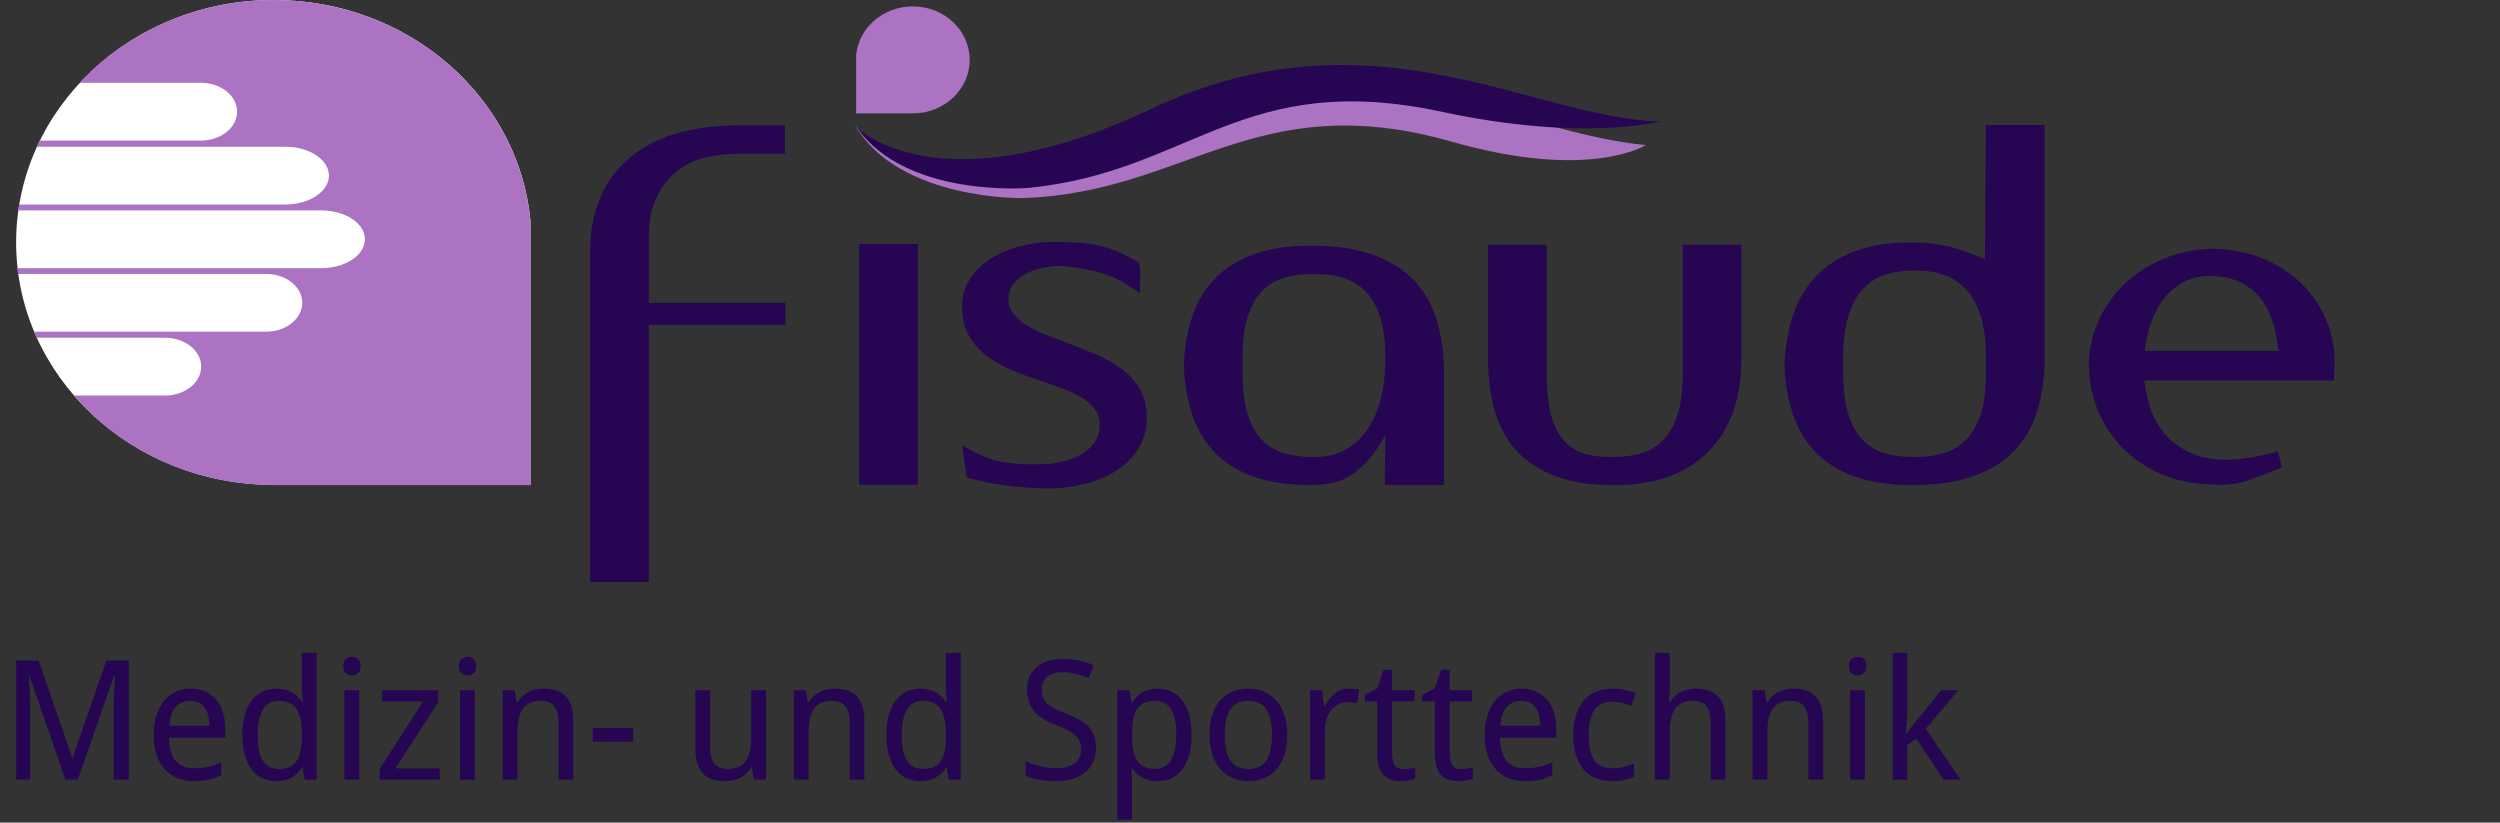 <svg width="465" height="153" viewBox="0 0 465 153" fill="none" xmlns="http://www.w3.org/2000/svg">
<rect x="0" y="0" width="465" height="153" fill="#333333" stroke="none"/>
<path d="M98.666 41.062V90.177H50.925C24.448 90.177 3 69.983 3 45.089C3 20.179 24.465 0 50.925 0C75.953 0 96.501 18.048 98.666 41.062Z" fill="white"/>
<path d="M50.924 90.209C35.921 90.209 22.516 83.723 13.723 73.571H30.675C34.405 73.571 37.419 71.158 37.419 68.197C37.419 65.22 34.405 62.823 30.675 62.823H6.796L6.297 61.695H49.475C53.205 61.695 56.219 59.283 56.219 56.322C56.219 53.345 53.205 50.948 49.475 50.948H3.349L3.216 49.867L3.899 49.883H59.716C64.229 49.883 67.876 47.47 67.876 44.509C67.876 41.532 64.229 39.135 59.716 39.135H3.915L3.382 39.151L3.549 38.039H53.022C57.535 38.039 61.182 35.626 61.182 32.665C61.182 29.688 57.535 27.291 53.022 27.291H6.846L7.379 26.148H37.353C41.083 26.148 44.097 23.735 44.097 20.774C44.097 17.797 41.083 15.4 37.353 15.4H14.822C23.615 5.953 36.52 0 50.907 0C75.952 0 96.501 18.064 98.666 41.094V90.24H50.924V90.209Z" fill="#AB73C2"/>
<path fill-rule="evenodd" clip-rule="evenodd" d="M159.163 23.5C159.163 23.5 173.067 39.825 213.932 23.735C256.528 6.956 282.322 24.847 306.118 26.978C306.118 26.978 295.777 33.699 270.016 26.351C233.498 15.948 220.709 35.845 190.202 36.848C190.219 36.848 167.372 37.286 159.163 23.5Z" fill="#AB73C2"/>
<path fill-rule="evenodd" clip-rule="evenodd" d="M159.329 23.672C159.329 23.672 174.399 39.041 213.981 20.32C255.229 0.799 284.952 22.043 308.848 22.591C308.848 22.591 294.428 26.43 268.184 20.79C230.983 12.8 221.641 31.945 191.285 34.953C191.301 34.953 168.554 36.895 159.329 23.672Z" fill="#260552"/>
<path fill-rule="evenodd" clip-rule="evenodd" d="M145.991 28.593V23.328H137.082C128.223 23.391 121.463 25.506 116.783 29.658C112.104 33.825 109.773 39.496 109.773 46.703V108.258H120.68V60.443H146.091V56.338H120.68V43.977C120.68 41.079 121.163 38.619 122.145 36.645C123.128 34.656 124.393 33.057 125.942 31.835C127.491 30.613 129.239 29.783 131.204 29.297C133.169 28.828 135.117 28.593 137.082 28.593H145.991Z" fill="#260552"/>
<path d="M170.719 45.371H159.812V90.162H170.719V45.371Z" fill="#260552"/>
<path fill-rule="evenodd" clip-rule="evenodd" d="M193.766 86.324C190.735 86.449 188.087 86.261 185.839 85.791C183.591 85.321 181.31 84.303 178.962 82.752L179.811 88.815C182.409 89.535 184.94 90.037 187.438 90.334C189.936 90.632 192.383 90.804 194.781 90.867C196.929 90.867 199.111 90.616 201.326 90.115C203.54 89.614 205.539 88.815 207.304 87.749C209.069 86.684 210.518 85.29 211.617 83.598C212.732 81.906 213.282 79.9 213.282 77.582C213.282 75.498 212.832 73.728 211.95 72.271C211.067 70.814 209.918 69.56 208.486 68.526C207.071 67.492 205.472 66.599 203.69 65.847C201.925 65.111 200.143 64.406 198.378 63.748C196.996 63.215 195.647 62.698 194.348 62.181C193.049 61.68 191.9 61.1 190.885 60.442C189.869 59.784 189.07 59.079 188.47 58.296C187.871 57.528 187.571 56.604 187.571 55.539C187.571 54.52 187.854 53.643 188.42 52.907C188.986 52.17 189.719 51.544 190.602 51.027C191.484 50.525 192.517 50.134 193.682 49.867C194.848 49.601 196.03 49.46 197.246 49.46C199.327 49.632 201.142 49.899 202.658 50.212C204.173 50.541 205.505 50.948 206.638 51.418C207.77 51.888 208.769 52.405 209.618 52.938C210.468 53.471 211.284 54.003 212.033 54.536C212.033 53.643 212.05 52.766 212.083 51.904C212.116 51.042 212.033 50.008 211.85 48.833C210.584 48.113 209.418 47.502 208.336 47C207.254 46.499 206.121 46.092 204.922 45.794C203.723 45.496 202.425 45.293 201.042 45.167C199.644 45.042 198.062 44.995 196.297 44.995C194.015 44.995 191.834 45.261 189.752 45.794C187.671 46.327 185.822 47.11 184.207 48.16C182.592 49.194 181.31 50.463 180.361 51.951C179.411 53.439 178.945 55.1 178.945 56.949C178.945 59.142 179.395 61.006 180.277 62.526C181.16 64.046 182.309 65.315 183.741 66.364C185.156 67.398 186.755 68.276 188.537 68.996C190.302 69.717 192.117 70.359 193.949 70.955C195.347 71.425 196.663 71.91 197.929 72.38C199.194 72.85 200.31 73.399 201.292 74.025C202.275 74.652 203.057 75.357 203.657 76.172C204.256 76.971 204.556 77.911 204.556 78.976C204.556 80.167 204.273 81.201 203.707 82.094C203.141 82.987 202.341 83.739 201.342 84.365C200.326 84.992 199.177 85.462 197.879 85.791C196.596 86.151 195.214 86.324 193.766 86.324Z" fill="#260552"/>
<path fill-rule="evenodd" clip-rule="evenodd" d="M268.567 89.974C268.567 84.741 268.567 80.699 268.567 77.832C268.567 74.918 268.567 72.772 268.567 71.409C268.567 69.983 268.567 69.09 268.567 68.73C268.567 68.369 268.567 68.134 268.567 68.009C268.434 64.562 267.901 61.46 266.952 58.734C266.003 55.993 264.554 53.658 262.589 51.731C260.624 49.804 258.11 48.316 255.046 47.266C251.982 46.232 248.268 45.7 243.905 45.7C239.726 45.7 236.195 46.217 233.281 47.266C230.367 48.3 227.969 49.789 226.071 51.731C224.173 53.658 222.757 55.993 221.808 58.734C220.859 61.476 220.326 64.562 220.193 68.009C220.326 71.456 220.859 74.558 221.808 77.284C222.757 80.025 224.173 82.36 226.071 84.287C227.969 86.214 230.367 87.686 233.281 88.705C236.195 89.723 239.726 90.224 243.905 90.224C245.287 90.224 246.603 90.083 247.835 89.817C249.067 89.551 250.216 89.081 251.299 88.391C252.381 87.702 253.43 86.778 254.479 85.587C255.528 84.396 256.578 82.877 257.66 81.044L257.56 89.958V90.224H268.567V89.974V89.974ZM257.66 66.599C257.66 72.552 256.444 77.127 254.013 80.339C251.582 83.55 248.368 85.101 244.388 84.976C242.423 85.039 240.625 84.819 238.976 84.349C237.328 83.879 235.929 83.033 234.763 81.858C233.598 80.668 232.698 79.07 232.066 77.033C231.433 75.012 231.117 72.521 231.117 69.544V66.427C231.117 63.45 231.433 60.959 232.066 58.938C232.698 56.917 233.598 55.303 234.763 54.128C235.929 52.938 237.344 52.107 238.976 51.637C240.625 51.167 242.423 50.948 244.388 51.011C246.353 50.948 248.152 51.167 249.8 51.684C251.449 52.186 252.847 53.032 254.013 54.222C255.179 55.413 256.078 57.011 256.711 59.001C257.344 60.99 257.66 63.481 257.66 66.442V66.599Z" fill="#260552"/>
<path fill-rule="evenodd" clip-rule="evenodd" d="M287.684 69.545V45.543H276.777V66.772C276.777 70.406 277.21 73.649 278.059 76.548C278.908 79.43 280.274 81.89 282.139 83.911C284.004 85.932 286.418 87.499 289.399 88.595C292.363 89.692 295.977 90.24 300.206 90.24C307.85 90.24 313.711 88.141 317.791 83.958C321.871 79.759 323.902 74.041 323.902 66.787V45.543H312.995V69.545C312.995 72.521 312.679 75.012 312.046 77.033C311.413 79.054 310.514 80.668 309.348 81.859C308.183 83.049 306.767 83.88 305.135 84.35C303.487 84.82 301.688 85.039 299.723 84.976C297.758 85.039 296.027 84.804 294.511 84.303C292.996 83.801 291.73 82.955 290.715 81.765C289.699 80.574 288.949 78.992 288.433 76.986C287.934 74.997 287.684 72.521 287.684 69.545Z" fill="#260552"/>
<path fill-rule="evenodd" clip-rule="evenodd" d="M380.285 67.947C380.285 67.884 380.285 67.21 380.285 65.894C380.285 64.578 380.285 62.824 380.285 60.63C380.285 58.437 380.285 55.899 380.285 53.047C380.285 50.133 380.285 47.047 380.285 43.773C380.285 40.498 380.285 37.114 380.285 33.605C380.285 30.096 380.285 26.649 380.285 23.25H369.378L369.195 48.222C367.363 47.392 365.348 46.656 363.167 46.029C360.985 45.402 358.471 45.089 355.623 45.089C351.444 45.089 347.914 45.637 344.999 46.734C342.085 47.831 339.687 49.382 337.789 51.371C335.891 53.361 334.475 55.758 333.526 58.547C332.577 61.335 332.044 64.469 331.911 67.915C332.044 71.362 332.577 74.464 333.526 77.19C334.475 79.931 335.891 82.266 337.789 84.193C339.687 86.12 342.085 87.608 344.999 88.658C347.914 89.692 351.444 90.225 355.623 90.225C359.986 90.225 363.7 89.707 366.764 88.658C369.828 87.624 372.342 86.135 374.307 84.193C376.272 82.266 377.721 79.931 378.67 77.19C379.619 74.48 380.169 71.393 380.285 67.947ZM369.378 66.427V69.544C369.378 72.521 369.062 74.996 368.429 76.986C367.796 78.976 366.897 80.574 365.731 81.764C364.566 82.955 363.15 83.801 361.518 84.302C359.87 84.804 358.071 85.023 356.106 84.976C354.141 85.039 352.343 84.82 350.694 84.35C349.046 83.879 347.647 83.034 346.481 81.859C345.316 80.668 344.417 79.07 343.784 77.033C343.151 75.012 342.835 72.521 342.835 69.544V66.427C342.835 63.45 343.151 60.928 343.784 58.844C344.417 56.761 345.316 55.084 346.481 53.8C347.647 52.515 349.063 51.606 350.694 51.074C352.343 50.541 354.141 50.306 356.106 50.353C358.071 50.29 359.87 50.541 361.518 51.105C363.167 51.669 364.566 52.593 365.731 53.878C366.897 55.163 367.796 56.823 368.429 58.876C369.062 60.944 369.378 63.45 369.378 66.427Z" fill="#260552"/>
<path fill-rule="evenodd" clip-rule="evenodd" d="M434.105 70.798C434.105 70.437 434.122 69.983 434.155 69.419C434.188 68.855 434.205 68.416 434.205 68.119C434.338 65.205 433.855 62.416 432.789 59.768C431.707 57.121 430.158 54.802 428.143 52.812C426.129 50.823 423.681 49.24 420.85 48.081C418.002 46.922 414.839 46.311 411.375 46.248C408.094 46.373 405.047 47.016 402.266 48.206C399.485 49.397 397.071 50.979 395.006 52.985C392.958 54.974 391.359 57.277 390.21 59.894C389.078 62.51 388.512 65.314 388.512 68.275C388.645 71.487 389.311 74.432 390.543 77.111C391.775 79.79 393.441 82.093 395.522 84.02C397.604 85.947 400.051 87.451 402.866 88.532C405.68 89.598 408.761 90.146 412.108 90.146C414.322 90.271 416.437 89.974 418.452 89.253C420.467 88.532 422.465 87.765 424.43 86.934L423.681 83.989C419.701 85.007 416.537 85.509 414.189 85.509C411.342 85.509 408.977 85.039 407.079 84.083C405.18 83.127 403.648 81.937 402.483 80.511C401.317 79.085 400.468 77.503 399.918 75.78C399.385 74.056 399.019 72.396 398.836 70.782H434.105V70.798ZM410.975 51.34H411.158C414.639 51.34 417.486 52.436 419.701 54.645C421.916 56.839 423.281 60.379 423.781 65.267H398.936C399.119 63.481 399.502 61.758 400.068 60.097C400.634 58.437 401.417 56.964 402.383 55.679C403.365 54.395 404.564 53.361 405.98 52.562C407.412 51.747 409.077 51.34 410.975 51.34Z" fill="#260552"/>
<path d="M159.248 10.245V21.087H169.788C175.633 21.087 180.362 16.637 180.362 11.139C180.362 5.64 175.633 1.19 169.788 1.19C164.26 1.19 159.73 5.17 159.248 10.245Z" fill="#AB73C2"/>
<path d="M12.155 145L5.449 125.625H5.328C5.389 126.372 5.439 127.113 5.479 127.85C5.52 128.486 5.55 129.157 5.57 129.863C5.601 130.56 5.616 131.195 5.616 131.771V145H3.012V122.87H7.19L13.426 140.913H13.517L19.784 122.87H23.961V145H21.146V131.574C21.146 131.049 21.156 130.449 21.176 129.772C21.197 129.096 21.222 128.451 21.252 127.835C21.292 127.118 21.328 126.392 21.358 125.655H21.237L14.471 145H12.155ZM36.077 145.303C34.967 145.303 33.953 145.116 33.034 144.743C32.116 144.369 31.324 143.824 30.658 143.108C30.002 142.391 29.492 141.503 29.129 140.444C28.766 139.384 28.584 138.173 28.584 136.811C28.584 135.439 28.751 134.213 29.084 133.133C29.417 132.053 29.886 131.14 30.491 130.393C31.097 129.636 31.818 129.061 32.656 128.667C33.504 128.274 34.437 128.077 35.456 128.077C36.455 128.077 37.353 128.259 38.151 128.622C38.948 128.975 39.624 129.48 40.179 130.136C40.734 130.782 41.158 131.564 41.45 132.482C41.753 133.39 41.904 134.399 41.904 135.509V137.22H31.43C31.48 139.167 31.889 140.6 32.656 141.519C33.433 142.437 34.583 142.896 36.107 142.896C36.622 142.896 37.096 142.871 37.53 142.82C37.974 142.77 38.398 142.699 38.801 142.608C39.215 142.507 39.614 142.386 39.997 142.245C40.381 142.094 40.769 141.927 41.163 141.746V144.198C40.759 144.389 40.36 144.556 39.967 144.697C39.583 144.839 39.185 144.955 38.771 145.045C38.367 145.136 37.944 145.202 37.5 145.242C37.066 145.283 36.591 145.303 36.077 145.303ZM35.396 130.363C34.245 130.363 33.332 130.756 32.656 131.543C31.99 132.331 31.601 133.476 31.49 134.979H38.938C38.938 134.293 38.867 133.668 38.726 133.103C38.594 132.527 38.383 132.038 38.09 131.634C37.807 131.231 37.444 130.918 37 130.696C36.556 130.474 36.021 130.363 35.396 130.363ZM56.26 142.775H56.139C55.917 143.118 55.654 143.446 55.352 143.759C55.059 144.062 54.716 144.329 54.322 144.561C53.939 144.793 53.505 144.975 53.021 145.106C52.536 145.237 51.991 145.303 51.386 145.303C50.447 145.303 49.59 145.121 48.813 144.758C48.036 144.395 47.37 143.855 46.815 143.138C46.26 142.412 45.831 141.514 45.528 140.444C45.225 139.374 45.074 138.133 45.074 136.72C45.074 135.297 45.225 134.051 45.528 132.981C45.831 131.902 46.26 130.999 46.815 130.272C47.37 129.545 48.036 129 48.813 128.637C49.59 128.264 50.447 128.077 51.386 128.077C51.981 128.077 52.521 128.143 53.006 128.274C53.49 128.405 53.924 128.582 54.307 128.804C54.701 129.026 55.049 129.283 55.352 129.576C55.654 129.868 55.917 130.176 56.139 130.499H56.321C56.29 130.156 56.26 129.828 56.23 129.515C56.209 129.253 56.189 128.985 56.169 128.713C56.149 128.43 56.139 128.208 56.139 128.047V121.447H58.894V145H56.669L56.26 142.775ZM51.916 143.017C52.683 143.017 53.328 142.901 53.853 142.669C54.388 142.437 54.817 142.084 55.14 141.609C55.473 141.135 55.715 140.545 55.866 139.838C56.028 139.122 56.119 138.289 56.139 137.341V136.72C56.139 135.701 56.068 134.798 55.927 134.011C55.796 133.214 55.564 132.548 55.231 132.013C54.908 131.468 54.474 131.059 53.929 130.787C53.384 130.504 52.703 130.363 51.885 130.363C50.523 130.363 49.519 130.913 48.873 132.013C48.237 133.113 47.92 134.692 47.92 136.75C47.92 138.86 48.237 140.434 48.873 141.473C49.519 142.502 50.533 143.017 51.916 143.017ZM66.816 145H64.061V128.38H66.816V145ZM63.849 123.884C63.849 123.279 64.001 122.84 64.303 122.567C64.616 122.295 65 122.159 65.454 122.159C65.676 122.159 65.883 122.194 66.075 122.265C66.276 122.325 66.448 122.426 66.589 122.567C66.74 122.709 66.857 122.89 66.937 123.112C67.028 123.324 67.073 123.582 67.073 123.884C67.073 124.47 66.912 124.909 66.589 125.201C66.276 125.484 65.898 125.625 65.454 125.625C65 125.625 64.616 125.484 64.303 125.201C64.001 124.919 63.849 124.48 63.849 123.884ZM81.777 145H70.591V143.108L78.704 130.454H71.091V128.38H81.505V130.59L73.573 142.926H81.777V145ZM88.322 145H85.567V128.38H88.322V145ZM85.356 123.884C85.356 123.279 85.507 122.84 85.81 122.567C86.122 122.295 86.506 122.159 86.96 122.159C87.182 122.159 87.389 122.194 87.581 122.265C87.782 122.325 87.954 122.426 88.095 122.567C88.247 122.709 88.363 122.89 88.443 123.112C88.534 123.324 88.58 123.582 88.58 123.884C88.58 124.47 88.418 124.909 88.095 125.201C87.782 125.484 87.404 125.625 86.96 125.625C86.506 125.625 86.122 125.484 85.81 125.201C85.507 124.919 85.356 124.48 85.356 123.884ZM103.874 145V134.298C103.874 132.986 103.606 132.003 103.071 131.347C102.547 130.691 101.719 130.363 100.589 130.363C99.772 130.363 99.085 130.494 98.53 130.756C97.975 131.019 97.526 131.407 97.183 131.922C96.85 132.437 96.608 133.067 96.457 133.814C96.315 134.561 96.245 135.418 96.245 136.387V145H93.49V128.38H95.73L96.124 130.62H96.275C96.527 130.186 96.825 129.813 97.168 129.5C97.521 129.177 97.905 128.91 98.319 128.698C98.732 128.486 99.171 128.329 99.635 128.229C100.1 128.128 100.574 128.077 101.058 128.077C102.905 128.077 104.292 128.562 105.221 129.53C106.159 130.489 106.629 132.028 106.629 134.147V145H103.874ZM110.252 137.961V135.418H117.76V137.961H110.252ZM140.25 145L139.841 142.775H139.69C139.438 143.209 139.135 143.587 138.782 143.91C138.439 144.223 138.06 144.485 137.646 144.697C137.233 144.899 136.794 145.05 136.329 145.151C135.865 145.252 135.391 145.303 134.907 145.303C133.988 145.303 133.181 145.187 132.485 144.955C131.788 144.722 131.208 144.359 130.744 143.865C130.28 143.37 129.927 142.74 129.684 141.973C129.452 141.206 129.336 140.292 129.336 139.233V128.38H132.091V139.082C132.091 140.393 132.359 141.377 132.893 142.033C133.428 142.689 134.256 143.017 135.376 143.017C136.193 143.017 136.879 142.886 137.434 142.624C137.989 142.361 138.433 141.978 138.767 141.473C139.11 140.958 139.352 140.328 139.493 139.581C139.644 138.834 139.72 137.977 139.72 137.008V128.38H142.475V145H140.25ZM158.026 145V134.298C158.026 132.986 157.759 132.003 157.224 131.347C156.699 130.691 155.872 130.363 154.742 130.363C153.924 130.363 153.238 130.494 152.683 130.756C152.128 131.019 151.679 131.407 151.336 131.922C151.003 132.437 150.761 133.067 150.609 133.814C150.468 134.561 150.397 135.418 150.397 136.387V145H147.643V128.38H149.883L150.276 130.62H150.428C150.68 130.186 150.978 129.813 151.321 129.5C151.674 129.177 152.057 128.91 152.471 128.698C152.885 128.486 153.324 128.329 153.788 128.229C154.252 128.128 154.727 128.077 155.211 128.077C157.058 128.077 158.445 128.562 159.374 129.53C160.312 130.489 160.781 132.028 160.781 134.147V145H158.026ZM176.06 142.775H175.939C175.717 143.118 175.455 143.446 175.152 143.759C174.859 144.062 174.516 144.329 174.123 144.561C173.739 144.793 173.305 144.975 172.821 145.106C172.337 145.237 171.792 145.303 171.186 145.303C170.248 145.303 169.39 145.121 168.613 144.758C167.836 144.395 167.17 143.855 166.615 143.138C166.06 142.412 165.631 141.514 165.328 140.444C165.025 139.374 164.874 138.133 164.874 136.72C164.874 135.297 165.025 134.051 165.328 132.981C165.631 131.902 166.06 130.999 166.615 130.272C167.17 129.545 167.836 129 168.613 128.637C169.39 128.264 170.248 128.077 171.186 128.077C171.782 128.077 172.321 128.143 172.806 128.274C173.29 128.405 173.724 128.582 174.108 128.804C174.501 129.026 174.849 129.283 175.152 129.576C175.455 129.868 175.717 130.176 175.939 130.499H176.121C176.09 130.156 176.06 129.828 176.03 129.515C176.01 129.253 175.99 128.985 175.969 128.713C175.949 128.43 175.939 128.208 175.939 128.047V121.447H178.694V145H176.469L176.06 142.775ZM171.716 143.017C172.483 143.017 173.129 142.901 173.653 142.669C174.188 142.437 174.617 142.084 174.94 141.609C175.273 141.135 175.515 140.545 175.667 139.838C175.828 139.122 175.919 138.289 175.939 137.341V136.72C175.939 135.701 175.868 134.798 175.727 134.011C175.596 133.214 175.364 132.548 175.031 132.013C174.708 131.468 174.274 131.059 173.729 130.787C173.184 130.504 172.503 130.363 171.686 130.363C170.323 130.363 169.319 130.913 168.673 132.013C168.038 133.113 167.72 134.692 167.72 136.75C167.72 138.86 168.038 140.434 168.673 141.473C169.319 142.502 170.333 143.017 171.716 143.017ZM203.848 139.082C203.848 140.06 203.671 140.938 203.318 141.715C202.975 142.482 202.481 143.133 201.835 143.668C201.189 144.203 200.402 144.611 199.473 144.894C198.545 145.167 197.501 145.303 196.34 145.303C195.22 145.303 194.171 145.212 193.192 145.03C192.223 144.859 191.411 144.601 190.755 144.258V141.564C191.098 141.725 191.486 141.887 191.92 142.048C192.364 142.2 192.828 142.336 193.313 142.457C193.797 142.578 194.297 142.679 194.811 142.76C195.326 142.83 195.836 142.866 196.34 142.866C197.955 142.866 199.145 142.563 199.912 141.958C200.689 141.352 201.078 140.484 201.078 139.354C201.078 138.809 201.002 138.335 200.851 137.931C200.71 137.528 200.452 137.159 200.079 136.826C199.716 136.483 199.226 136.155 198.611 135.842C197.995 135.519 197.218 135.171 196.28 134.798C195.381 134.445 194.599 134.061 193.933 133.647C193.277 133.224 192.733 132.749 192.299 132.225C191.875 131.7 191.557 131.104 191.345 130.438C191.143 129.772 191.042 129.016 191.042 128.168C191.042 127.28 191.204 126.488 191.527 125.792C191.85 125.095 192.304 124.51 192.889 124.036C193.474 123.551 194.171 123.183 194.978 122.931C195.795 122.678 196.693 122.552 197.672 122.552C198.873 122.552 199.953 122.668 200.911 122.9C201.87 123.122 202.723 123.41 203.47 123.763L202.455 126.125C201.799 125.832 201.053 125.58 200.215 125.368C199.388 125.146 198.53 125.035 197.642 125.035C196.411 125.035 195.457 125.322 194.781 125.897C194.105 126.463 193.767 127.229 193.767 128.198C193.767 128.773 193.843 129.273 193.994 129.697C194.145 130.111 194.398 130.489 194.751 130.832C195.104 131.165 195.568 131.483 196.143 131.786C196.729 132.078 197.445 132.391 198.293 132.724C199.211 133.087 200.013 133.461 200.7 133.844C201.396 134.228 201.976 134.662 202.44 135.146C202.904 135.63 203.253 136.19 203.485 136.826C203.727 137.462 203.848 138.214 203.848 139.082ZM215.328 145.303C214.732 145.303 214.192 145.237 213.708 145.106C213.224 144.975 212.785 144.803 212.391 144.591C212.008 144.369 211.664 144.112 211.362 143.819C211.069 143.527 210.807 143.219 210.575 142.896H210.393C210.423 143.239 210.454 143.567 210.484 143.88C210.504 144.142 210.524 144.415 210.544 144.697C210.565 144.97 210.575 145.187 210.575 145.348V152.447H207.82V128.38H210.06L210.454 130.62H210.575C210.807 130.267 211.069 129.939 211.362 129.636C211.654 129.323 211.992 129.056 212.376 128.834C212.769 128.602 213.208 128.42 213.693 128.289C214.177 128.148 214.722 128.077 215.328 128.077C216.276 128.077 217.139 128.259 217.916 128.622C218.693 128.985 219.354 129.53 219.899 130.257C220.454 130.973 220.883 131.866 221.185 132.936C221.488 134.006 221.64 135.247 221.64 136.66C221.64 138.083 221.488 139.334 221.185 140.414C220.883 141.483 220.454 142.381 219.899 143.108C219.354 143.834 218.693 144.384 217.916 144.758C217.139 145.121 216.276 145.303 215.328 145.303ZM214.798 130.363C214.031 130.363 213.38 130.479 212.845 130.711C212.32 130.943 211.892 131.296 211.559 131.771C211.236 132.245 210.993 132.835 210.832 133.542C210.681 134.248 210.595 135.08 210.575 136.039V136.66C210.575 137.679 210.64 138.587 210.771 139.384C210.913 140.171 211.145 140.837 211.468 141.382C211.801 141.917 212.24 142.326 212.785 142.608C213.329 142.881 214.011 143.017 214.828 143.017C216.19 143.017 217.189 142.467 217.825 141.367C218.471 140.267 218.794 138.688 218.794 136.629C218.794 134.53 218.471 132.961 217.825 131.922C217.189 130.882 216.18 130.363 214.798 130.363ZM239.431 136.66C239.431 138.042 239.26 139.273 238.917 140.353C238.583 141.423 238.099 142.326 237.463 143.062C236.838 143.789 236.076 144.344 235.178 144.728C234.28 145.111 233.271 145.303 232.15 145.303C231.111 145.303 230.152 145.111 229.274 144.728C228.396 144.344 227.635 143.789 226.989 143.062C226.353 142.326 225.854 141.423 225.49 140.353C225.137 139.273 224.96 138.042 224.96 136.66C224.96 135.287 225.127 134.071 225.46 133.012C225.803 131.942 226.287 131.044 226.913 130.317C227.539 129.581 228.301 129.026 229.199 128.652C230.107 128.269 231.121 128.077 232.241 128.077C233.281 128.077 234.239 128.269 235.117 128.652C235.995 129.026 236.752 129.581 237.388 130.317C238.034 131.044 238.533 131.942 238.886 133.012C239.25 134.071 239.431 135.287 239.431 136.66ZM227.806 136.66C227.806 138.769 228.149 140.358 228.835 141.428C229.532 142.487 230.657 143.017 232.211 143.017C233.765 143.017 234.88 142.487 235.556 141.428C236.242 140.358 236.585 138.769 236.585 136.66C236.585 134.551 236.237 132.976 235.541 131.937C234.855 130.888 233.735 130.363 232.181 130.363C230.627 130.363 229.507 130.888 228.82 131.937C228.144 132.976 227.806 134.551 227.806 136.66ZM250.865 128.077C251.158 128.077 251.486 128.092 251.849 128.123C252.212 128.143 252.525 128.178 252.788 128.229L252.424 130.771C252.142 130.721 251.849 130.681 251.546 130.65C251.254 130.61 250.976 130.59 250.714 130.59C250.078 130.59 249.498 130.721 248.973 130.983C248.448 131.236 247.994 131.604 247.611 132.088C247.238 132.563 246.945 133.138 246.733 133.814C246.531 134.48 246.43 135.222 246.43 136.039V145H243.675V128.38H245.916L246.249 131.422H246.37C246.622 130.988 246.889 130.57 247.172 130.166C247.465 129.762 247.788 129.409 248.141 129.106C248.504 128.794 248.908 128.546 249.352 128.365C249.796 128.173 250.3 128.077 250.865 128.077ZM260.983 143.047C261.164 143.047 261.366 143.037 261.588 143.017C261.82 142.997 262.042 142.972 262.254 142.941C262.466 142.911 262.658 142.876 262.829 142.835C263.011 142.795 263.147 142.76 263.238 142.729V144.818C263.107 144.879 262.94 144.939 262.738 145C262.537 145.061 262.315 145.111 262.072 145.151C261.83 145.202 261.578 145.237 261.316 145.257C261.053 145.288 260.796 145.303 260.544 145.303C259.918 145.303 259.338 145.222 258.803 145.061C258.268 144.899 257.804 144.622 257.41 144.228C257.027 143.834 256.724 143.305 256.502 142.639C256.28 141.963 256.169 141.115 256.169 140.096V130.454H253.823V129.228L256.169 128.047L257.35 124.565H258.939V128.38H263.117V130.454H258.939V140.096C258.939 141.075 259.096 141.811 259.408 142.306C259.731 142.8 260.256 143.047 260.983 143.047ZM271.69 143.047C271.872 143.047 272.074 143.037 272.296 143.017C272.528 142.997 272.75 142.972 272.962 142.941C273.174 142.911 273.365 142.876 273.537 142.835C273.719 142.795 273.855 142.76 273.946 142.729V144.818C273.814 144.879 273.648 144.939 273.446 145C273.244 145.061 273.022 145.111 272.78 145.151C272.538 145.202 272.286 145.237 272.023 145.257C271.761 145.288 271.504 145.303 271.251 145.303C270.626 145.303 270.045 145.222 269.511 145.061C268.976 144.899 268.512 144.622 268.118 144.228C267.735 143.834 267.432 143.305 267.21 142.639C266.988 141.963 266.877 141.115 266.877 140.096V130.454H264.531V129.228L266.877 128.047L268.057 124.565H269.647V128.38H273.825V130.454H269.647V140.096C269.647 141.075 269.803 141.811 270.116 142.306C270.439 142.8 270.964 143.047 271.69 143.047ZM283.639 145.303C282.529 145.303 281.515 145.116 280.597 144.743C279.678 144.369 278.886 143.824 278.22 143.108C277.564 142.391 277.055 141.503 276.691 140.444C276.328 139.384 276.146 138.173 276.146 136.811C276.146 135.439 276.313 134.213 276.646 133.133C276.979 132.053 277.448 131.14 278.054 130.393C278.659 129.636 279.381 129.061 280.218 128.667C281.066 128.274 281.999 128.077 283.018 128.077C284.017 128.077 284.916 128.259 285.713 128.622C286.51 128.975 287.186 129.48 287.741 130.136C288.296 130.782 288.72 131.564 289.013 132.482C289.315 133.39 289.467 134.399 289.467 135.509V137.22H278.992C279.043 139.167 279.451 140.6 280.218 141.519C280.995 142.437 282.146 142.896 283.669 142.896C284.184 142.896 284.658 142.871 285.092 142.82C285.536 142.77 285.96 142.699 286.364 142.608C286.777 142.507 287.176 142.386 287.559 142.245C287.943 142.094 288.331 141.927 288.725 141.746V144.198C288.321 144.389 287.923 144.556 287.529 144.697C287.146 144.839 286.747 144.955 286.333 145.045C285.93 145.136 285.506 145.202 285.062 145.242C284.628 145.283 284.154 145.303 283.639 145.303ZM282.958 130.363C281.808 130.363 280.894 130.756 280.218 131.543C279.552 132.331 279.164 133.476 279.053 134.979H286.5C286.5 134.293 286.429 133.668 286.288 133.103C286.157 132.527 285.945 132.038 285.652 131.634C285.37 131.231 285.006 130.918 284.562 130.696C284.118 130.474 283.584 130.363 282.958 130.363ZM299.917 145.303C298.898 145.303 297.944 145.146 297.056 144.833C296.168 144.511 295.396 144.006 294.74 143.32C294.084 142.624 293.57 141.741 293.196 140.671C292.823 139.591 292.636 138.294 292.636 136.781C292.636 135.196 292.828 133.854 293.211 132.754C293.595 131.644 294.12 130.746 294.786 130.06C295.462 129.364 296.249 128.859 297.147 128.546C298.045 128.234 299.009 128.077 300.038 128.077C300.825 128.077 301.592 128.163 302.339 128.334C303.096 128.506 303.726 128.718 304.231 128.97L303.414 131.301C303.181 131.2 302.924 131.104 302.642 131.014C302.359 130.913 302.066 130.827 301.764 130.756C301.461 130.676 301.163 130.615 300.871 130.575C300.578 130.524 300.3 130.499 300.038 130.499C298.454 130.499 297.298 131.009 296.572 132.028C295.845 133.037 295.482 134.611 295.482 136.75C295.482 138.88 295.845 140.439 296.572 141.428C297.308 142.407 298.424 142.896 299.917 142.896C300.734 142.896 301.471 142.805 302.127 142.624C302.793 142.432 303.398 142.21 303.943 141.958V144.41C303.398 144.702 302.813 144.924 302.188 145.076C301.572 145.227 300.815 145.303 299.917 145.303ZM318.193 145V134.298C318.193 132.986 317.926 132.003 317.391 131.347C316.866 130.691 316.039 130.363 314.908 130.363C314.091 130.363 313.405 130.494 312.85 130.756C312.295 131.019 311.846 131.407 311.503 131.922C311.17 132.437 310.927 133.067 310.776 133.814C310.635 134.561 310.564 135.418 310.564 136.387V145H307.809V121.447H310.564V128.44L310.443 130.62H310.594C310.847 130.186 311.144 129.813 311.487 129.5C311.841 129.177 312.224 128.91 312.638 128.698C313.052 128.486 313.49 128.329 313.955 128.229C314.419 128.128 314.893 128.077 315.378 128.077C317.224 128.077 318.612 128.562 319.54 129.53C320.479 130.489 320.948 132.028 320.948 134.147V145H318.193ZM336.348 145V134.298C336.348 132.986 336.08 132.003 335.546 131.347C335.021 130.691 334.193 130.363 333.063 130.363C332.246 130.363 331.56 130.494 331.005 130.756C330.45 131.019 330.001 131.407 329.657 131.922C329.324 132.437 329.082 133.067 328.931 133.814C328.79 134.561 328.719 135.418 328.719 136.387V145H325.964V128.38H328.204L328.598 130.62H328.749C329.001 130.186 329.299 129.813 329.642 129.5C329.995 129.177 330.379 128.91 330.793 128.698C331.206 128.486 331.645 128.329 332.11 128.229C332.574 128.128 333.048 128.077 333.532 128.077C335.379 128.077 336.767 128.562 337.695 129.53C338.633 130.489 339.103 132.028 339.103 134.147V145H336.348ZM346.874 145H344.119V128.38H346.874V145ZM343.907 123.884C343.907 123.279 344.058 122.84 344.361 122.567C344.674 122.295 345.057 122.159 345.512 122.159C345.734 122.159 345.94 122.194 346.132 122.265C346.334 122.325 346.506 122.426 346.647 122.567C346.798 122.709 346.914 122.89 346.995 123.112C347.086 123.324 347.131 123.582 347.131 123.884C347.131 124.47 346.97 124.909 346.647 125.201C346.334 125.484 345.956 125.625 345.512 125.625C345.057 125.625 344.674 125.484 344.361 125.201C344.058 124.919 343.907 124.48 343.907 123.884ZM354.584 136.417L356.628 133.844L361.063 128.38H364.257L358.187 135.57L364.665 145H361.502L356.416 137.371L354.766 138.612V145H352.041V121.447H354.766V132.255L354.524 136.417H354.584Z" fill="#260552"/>
</svg>
